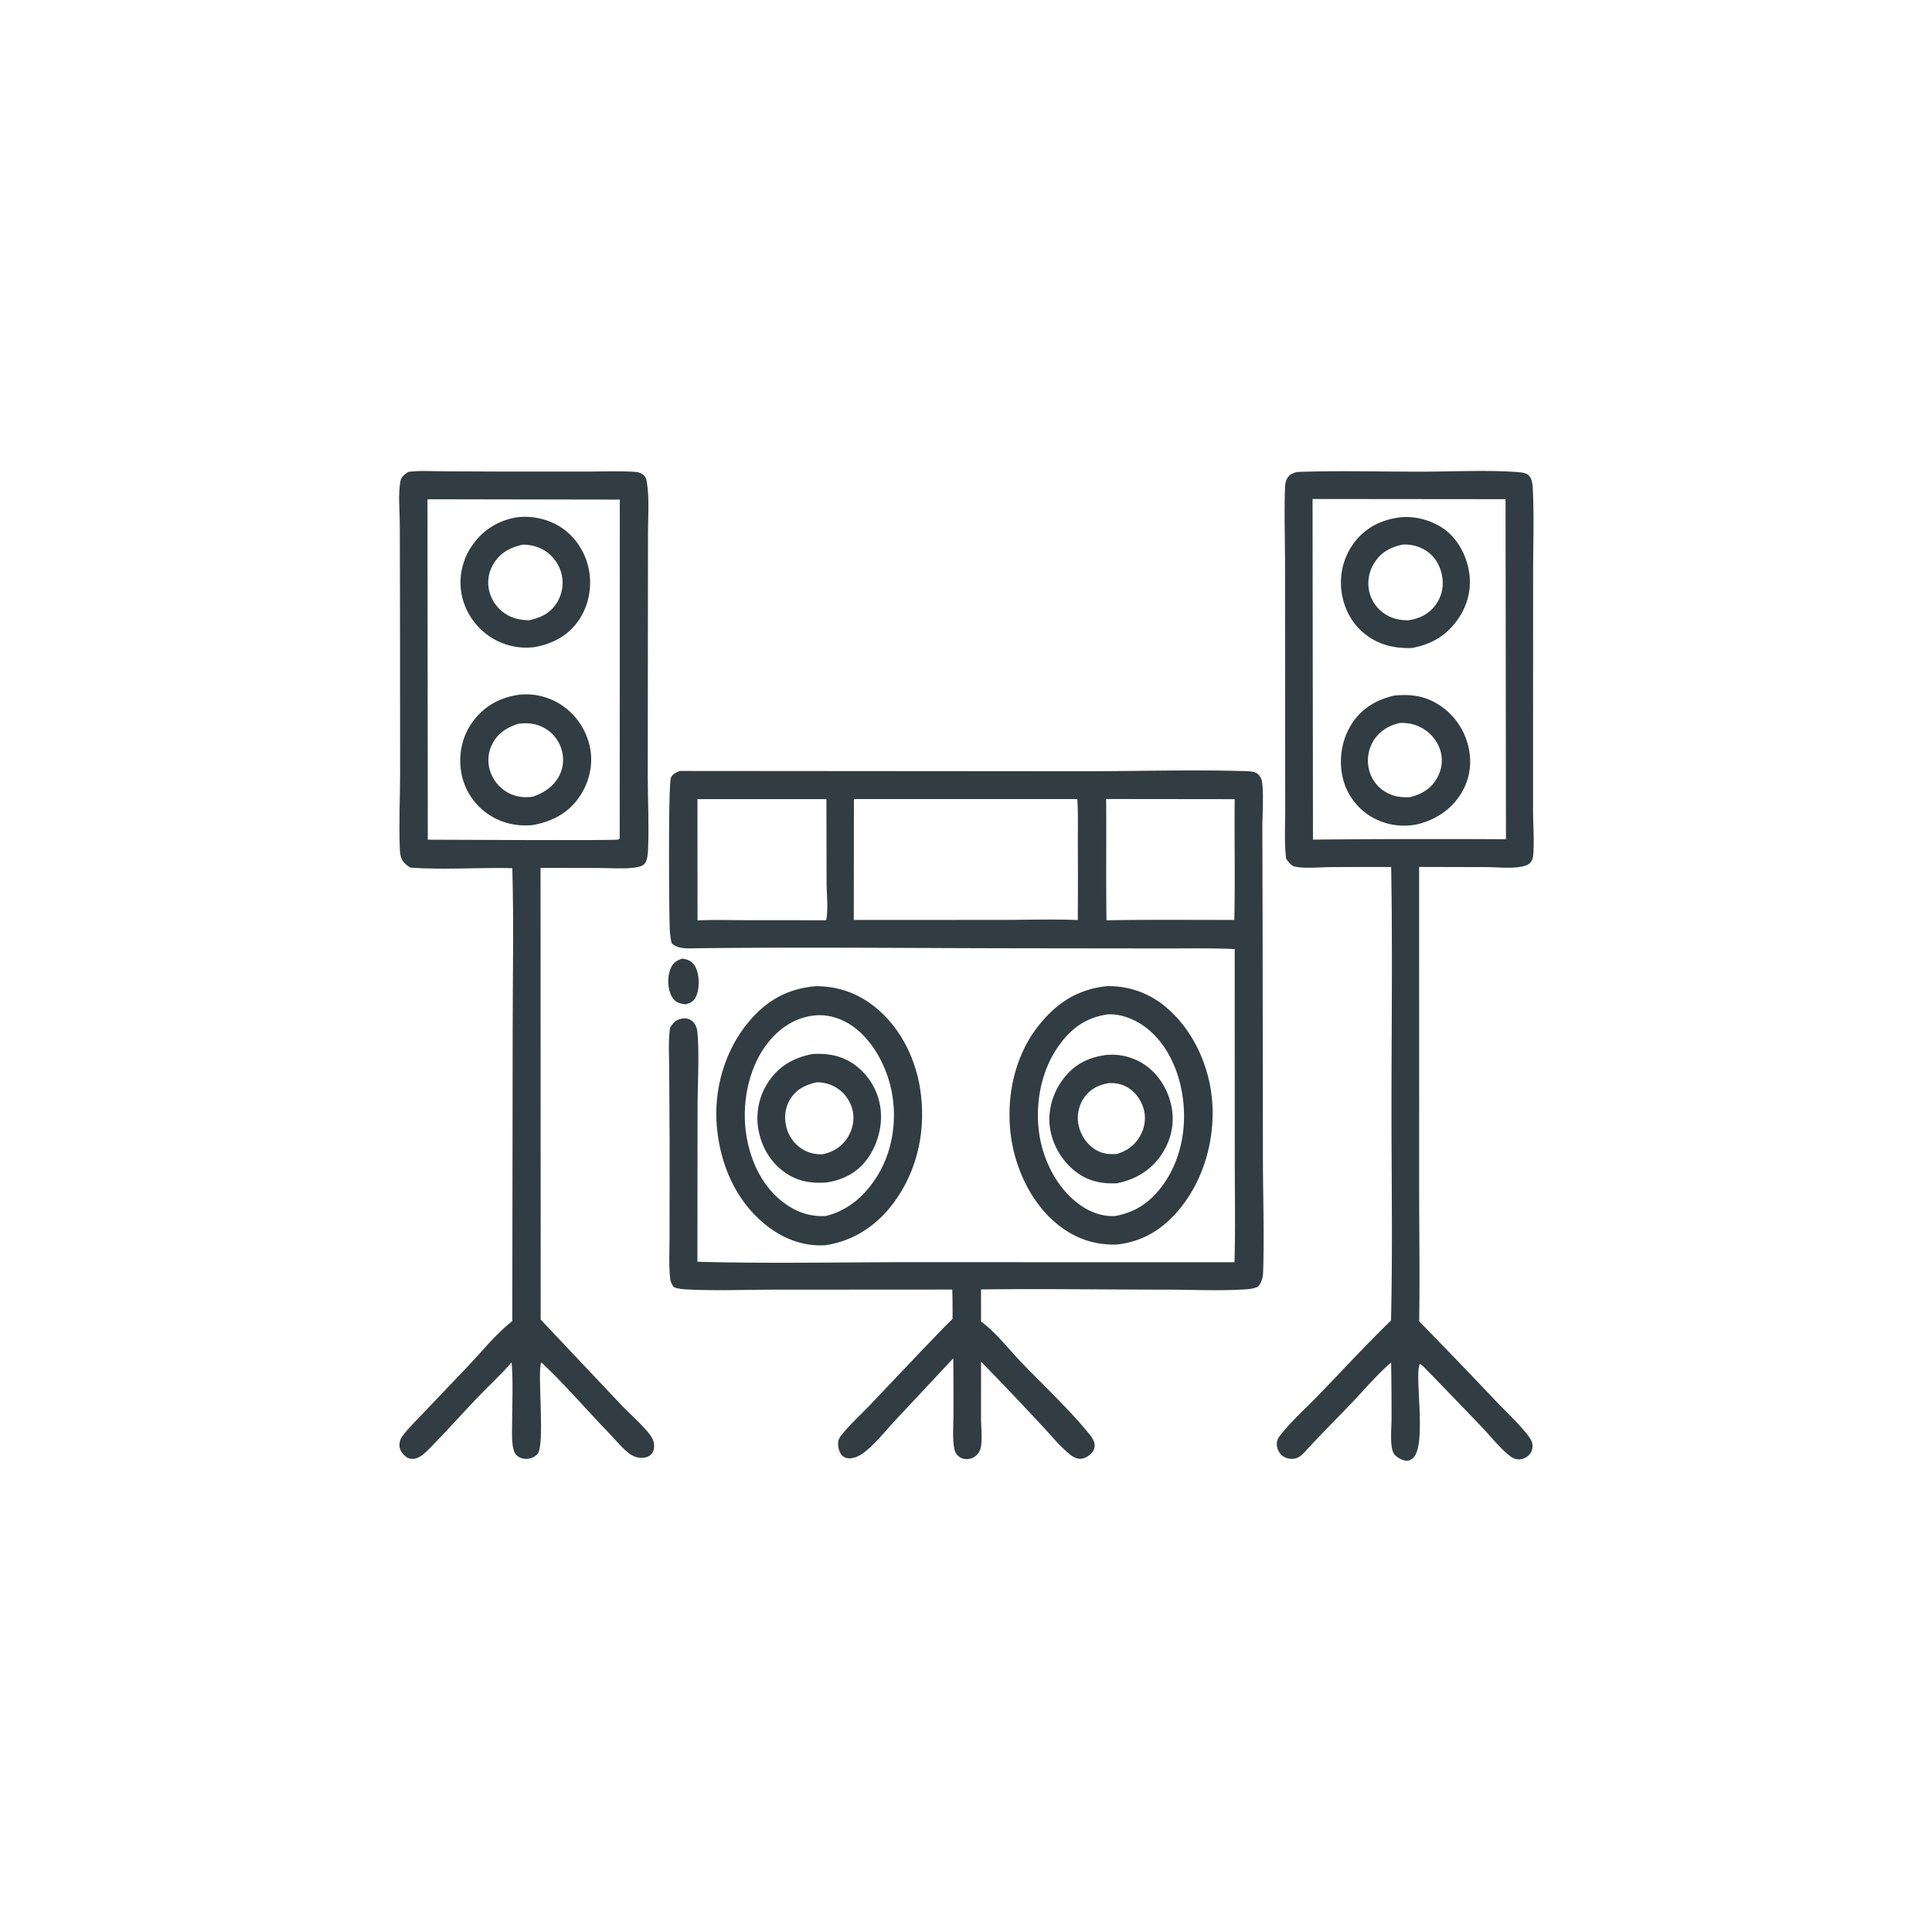 <svg version="1.1" xmlns="http://www.w3.org/2000/svg" style="display: block;" viewBox="0 0 2048 2048" width="1024" height="1024">
<path transform="translate(0,0)" fill="rgb(49,60,67)" d="M 723.171 1016.17 C 725.335 1016.53 727.618 1016.87 729.642 1017.75 C 734.107 1019.68 736.847 1023.55 738.505 1028 C 741.645 1036.42 741.493 1048.76 737.594 1056.93 C 735.294 1061.75 731.754 1063.12 726.905 1064.66 C 724.457 1064.36 721.721 1063.99 719.414 1063.08 C 714.812 1061.25 712.092 1057.18 710.421 1052.71 C 707.395 1044.6 707.647 1032.85 711.581 1025.08 C 714.107 1020.09 718.021 1017.83 723.171 1016.17 z"/>
<path transform="translate(0,0)" fill="rgb(49,60,67)" d="M 1173.29 1045.39 A 92.85 92.85 0 0 1 1233.66 1065.74 C 1262.77 1088.93 1280.53 1126.08 1284.5 1162.68 C 1288.99 1204 1277.28 1248.7 1250.86 1281.04 C 1233.09 1302.79 1211.62 1316.4 1183.4 1319.29 C 1159.92 1319.82 1139.88 1312.89 1121.46 1298.25 C 1092.46 1275.21 1074.87 1236.13 1071.07 1199.87 C 1066.86 1159.8 1076.41 1117.15 1102.21 1085.6 C 1121.26 1062.31 1143.22 1048.53 1173.29 1045.39 z M 1173.79 1075.35 C 1151.77 1078.6 1136.33 1089.44 1123.26 1107.24 C 1103.36 1134.34 1096.63 1171.04 1101.98 1203.92 C 1106.49 1231.64 1121.22 1260.25 1144.35 1276.91 C 1155.46 1284.92 1168.45 1289.82 1182.26 1288.99 C 1204.85 1284.81 1220.77 1273.36 1233.85 1254.54 C 1253.66 1226.05 1258.96 1189.66 1252.56 1155.96 C 1247.49 1129.26 1233.97 1101.96 1210.86 1086.51 C 1200.3 1079.45 1186.62 1074.39 1173.79 1075.35 z"/>
<path transform="translate(0,0)" fill="rgb(49,60,67)" d="M 1172.07 1118.38 A 62.326 62.326 0 0 1 1211.97 1127.72 C 1227.42 1137.51 1237.8 1154.23 1241.61 1171.93 C 1245.54 1190.17 1241.67 1208.18 1231.39 1223.68 C 1220.19 1240.57 1203.55 1250.43 1183.93 1254.31 C 1167.83 1255.14 1153.38 1252.05 1140.36 1242.06 C 1125.67 1230.78 1115.32 1213.15 1112.93 1194.76 C 1110.54 1176.34 1116.27 1157.75 1127.55 1143.12 C 1139.01 1128.24 1153.67 1120.89 1172.07 1118.38 z M 1175.12 1148.19 C 1164.35 1150.08 1155.45 1154.57 1149.1 1163.77 A 37.513 37.513 0 0 0 1143.5 1193.37 C 1145.83 1203.65 1152.35 1213.33 1161.44 1218.78 C 1168.87 1223.24 1175.38 1223.7 1183.84 1223.27 C 1194.62 1220.04 1202.95 1214.12 1208.55 1204.16 C 1213.65 1195.1 1215.16 1184.62 1212.05 1174.62 C 1209 1164.8 1202.34 1156.04 1193.01 1151.48 C 1187.22 1148.66 1181.5 1147.85 1175.12 1148.19 z"/>
<path transform="translate(0,0)" fill="rgb(49,60,67)" d="M 864.783 1045.39 C 886.083 1045.37 905.503 1051.43 922.807 1063.88 C 951.782 1084.73 969.602 1118.47 975.24 1153.26 C 982.136 1195.81 973.386 1239.63 947.595 1274.64 C 929.685 1298.94 905 1315.57 875.032 1319.96 C 850.893 1321.64 828.268 1312.33 809.889 1296.99 C 779.173 1271.35 763.397 1233.66 759.892 1194.39 C 756.37 1154.94 768.246 1113.32 793.874 1082.9 C 813.12 1060.05 835.125 1047.99 864.783 1045.39 z M 863.727 1076.38 C 843.804 1078.36 827.536 1088.89 814.97 1104.18 C 794.557 1129.02 786.826 1165.4 790.288 1196.9 C 793.437 1225.55 805.751 1255.28 828.874 1273.44 C 842.755 1284.34 857.676 1290.03 875.417 1288.99 C 899.532 1283.17 917.732 1266.64 930.469 1245.76 C 947.361 1218.08 951.679 1182.49 943.899 1151.19 C 937.561 1125.69 922.25 1098.31 899.009 1084.7 C 888.433 1078.51 875.994 1075.1 863.727 1076.38 z"/>
<path transform="translate(0,0)" fill="rgb(49,60,67)" d="M 861.25 1117.31 C 877.92 1116.33 892.625 1119.01 906.356 1128.96 A 67.843 67.843 0 0 1 933.189 1173.76 C 935.982 1192.78 930.453 1213.59 919.003 1228.99 C 908.274 1243.41 893.498 1250.79 876.021 1253.5 C 860.745 1254.49 847.38 1252.79 834.165 1244.27 C 818.436 1234.14 808.1 1217.86 804.398 1199.63 A 69.186 69.186 0 0 1 814.957 1146.24 C 826.213 1129.62 841.91 1121.06 861.25 1117.31 z M 865.954 1147.26 C 854.554 1149.78 845.067 1154.06 838.312 1164.14 C 832.457 1172.88 830.987 1183.73 833.373 1193.9 A 38.611 38.611 0 0 0 851.025 1218.44 C 857.609 1222.36 864.441 1223.83 872.033 1223.57 C 882.748 1221.28 891.699 1215.99 897.879 1206.76 C 903.646 1198.16 906.182 1187.23 903.791 1177.05 A 38.395 38.395 0 0 0 885.581 1152.39 C 879.816 1149.1 872.612 1147.2 865.954 1147.26 z"/>
<path transform="translate(0,0)" fill="rgb(49,60,67)" d="M 1374.86 500.307 C 1418.52 498.712 1462.74 500.031 1506.46 499.99 C 1538.04 499.961 1574.18 498.19 1605.3 500.202 C 1609.59 500.479 1617.25 500.759 1620.4 503.789 C 1624.6 507.831 1624.7 515.286 1624.94 520.717 C 1626.21 548.821 1625.22 577.261 1625.17 605.41 L 1625.11 753.589 L 1625.1 858.926 C 1625.11 874.632 1626.54 891.126 1625.24 906.722 C 1624.99 909.707 1624 912.743 1621.8 914.88 C 1618.72 917.879 1612.78 918.885 1608.69 919.322 C 1597.84 920.485 1586.17 919.233 1575.21 919.171 L 1504.31 918.996 L 1504.37 1252.81 C 1504.3 1302.05 1505.2 1351.38 1504.36 1400.61 A 7727.7 7727.7 0 0 1 1585.05 1484.48 C 1596.08 1496.16 1608.6 1507.63 1618.56 1520.11 C 1621 1523.16 1624.29 1527.61 1624.53 1531.68 C 1624.79 1536.02 1623.32 1539.96 1620.14 1542.96 C 1617.4 1545.54 1613.4 1547.12 1609.62 1546.98 C 1606.21 1546.85 1603.33 1545.53 1600.66 1543.46 C 1589.97 1535.11 1581.18 1523.64 1571.83 1513.84 A 7154.27 7154.27 0 0 0 1508.28 1447.99 C 1507.3 1447.14 1506.15 1446.53 1505.04 1445.85 C 1499.18 1456.61 1512.2 1528.68 1498.83 1544.57 C 1496.91 1546.85 1494.3 1548.46 1491.22 1548.42 C 1487.06 1548.37 1481.54 1545.34 1478.75 1542.41 C 1476.27 1539.81 1475.44 1535.42 1475.06 1531.98 C 1474.01 1522.43 1475.09 1512.14 1475.12 1502.51 A 3518.02 3518.02 0 0 0 1474.66 1444.23 C 1459.98 1456.93 1447.08 1472.18 1433.71 1486.27 C 1417.16 1503.72 1400.1 1520.55 1383.88 1538.31 C 1379.64 1542.95 1376.12 1546.32 1369.52 1546.42 C 1365.15 1546.49 1360.96 1544.96 1357.92 1541.78 C 1355 1538.73 1353.17 1534.08 1353.47 1529.84 C 1353.79 1525.29 1356.48 1522.23 1359.27 1518.83 C 1371.23 1504.24 1386.02 1491.09 1399.13 1477.44 C 1424.1 1451.46 1448.72 1424.88 1474.53 1399.75 C 1476.35 1324.86 1475.02 1249.63 1475.03 1174.71 C 1475.05 1089.56 1476.22 1004.2 1474.69 919.078 A 6326.39 6326.39 0 0 0 1410.2 919.182 C 1398.54 919.272 1384.5 920.833 1373.12 918.74 C 1368.43 917.877 1365.96 913.719 1363.33 910.153 C 1361.28 892.957 1362.41 874.78 1362.39 857.448 L 1362.29 762.491 L 1362.2 599.492 C 1362.18 572.569 1361.28 545.392 1362.12 518.502 C 1362.24 514.472 1362.47 510.666 1364.48 507.071 C 1366.77 502.99 1370.62 501.539 1374.86 500.307 z M 1391.35 528.955 L 1391.8 890.023 A 13777.9 13777.9 0 0 1 1596.38 889.621 L 1595.94 529.151 L 1391.35 528.955 z"/>
<path transform="translate(0,0)" fill="rgb(49,60,67)" d="M 1478.17 737.299 C 1494.43 735.887 1508.14 737.118 1522.53 745.461 A 71.663 71.663 0 0 1 1556.26 790.304 C 1560.73 807.696 1558.34 825.55 1548.96 840.941 C 1538.37 858.315 1521.68 869.136 1502.16 873.841 A 68.426 68.426 0 0 1 1452.5 865.116 A 65.574 65.574 0 0 1 1423.23 823.915 C 1418.93 804.959 1422.34 783.841 1432.84 767.445 C 1443.46 750.862 1459.26 741.533 1478.17 737.299 z M 1484.35 766.316 C 1473.21 768.598 1463.5 774.182 1456.96 783.662 A 40.236 40.236 0 0 0 1451.06 815.146 A 37.657 37.657 0 0 0 1469.04 839.698 C 1477.09 844.385 1485.51 845.527 1494.65 844.998 C 1506.2 842.179 1515.88 836.755 1522.38 826.426 C 1527.9 817.659 1529.91 806.983 1527.22 796.916 A 41.441 41.441 0 0 0 1507.61 771.876 C 1500.28 767.71 1492.71 766.179 1484.35 766.316 z"/>
<path transform="translate(0,0)" fill="rgb(49,60,67)" d="M 1484.51 548.385 C 1499.47 546.742 1516.75 551.347 1529.2 559.702 C 1544.24 569.789 1553.7 586.833 1556.97 604.407 C 1560.39 622.766 1556.29 640.662 1545.71 655.99 C 1533.41 673.81 1517.45 683.118 1496.43 686.915 C 1478.5 687.502 1462.09 683.781 1447.66 672.674 C 1432.92 661.331 1424.24 644.632 1421.99 626.286 A 70.458 70.458 0 0 1 1436.3 574.125 C 1448.42 558.681 1465.3 550.668 1484.51 548.385 z M 1486.84 577.271 C 1474.15 580.011 1464.13 585.196 1456.94 596.525 A 40.438 40.438 0 0 0 1451.65 627.938 A 39.016 39.016 0 0 0 1470.38 652.237 C 1477.5 656.215 1484.63 657.494 1492.7 657.521 C 1504.24 655.9 1513.91 651.425 1521.18 642.019 C 1527.82 633.431 1530.49 622.888 1528.95 612.173 C 1527.38 601.318 1522.11 591.154 1513.1 584.683 C 1505.66 579.348 1495.95 576.736 1486.84 577.271 z"/>
<path transform="translate(0,0)" fill="rgb(49,60,67)" d="M 432.838 500.21 C 444.985 498.58 458.15 499.57 470.398 499.619 L 535.498 499.889 L 622.421 499.898 C 638.394 499.865 654.719 499.154 670.658 500.048 C 674.608 500.269 677.67 500.417 681.011 502.773 C 684.486 505.223 685.097 507.342 685.745 511.435 C 688.458 528.558 686.911 547.466 686.9 564.803 L 686.788 664.009 L 686.639 822.455 C 686.675 848.454 688.113 874.87 686.958 900.813 C 686.763 905.203 686.203 912.78 682.941 916.042 C 680.212 918.77 674.126 919.577 670.517 919.949 C 659.277 921.105 647.143 920.181 635.812 920.113 L 573 920.011 L 573.139 1398.81 L 657.474 1488.14 C 667.355 1498.62 679.228 1508.61 688.129 1519.76 C 690.714 1523 692.87 1526.81 693.349 1530.99 C 693.747 1534.46 693.003 1538.82 690.478 1541.42 C 687.724 1544.25 684.198 1545.38 680.317 1545.39 C 675.699 1545.4 671.27 1543.86 667.554 1541.16 C 659.543 1535.33 652.759 1526.51 645.835 1519.39 C 621.988 1494.88 599.654 1468.46 574.773 1445.01 L 573.863 1444.37 C 569.052 1450.74 578.135 1530.9 569.91 1541.08 C 567.423 1544.15 563.452 1545.99 559.557 1546.38 C 555.419 1546.8 551.226 1545.78 548.056 1543.01 C 544.744 1540.11 543.942 1535.58 543.398 1531.42 C 542.316 1523.13 542.886 1514.32 542.917 1505.97 C 542.99 1486.09 543.998 1465.61 542.445 1445.8 L 542.313 1444.2 C 530.906 1457.37 517.775 1469.3 505.724 1481.93 C 488.794 1499.66 472.507 1518.15 455.247 1535.55 C 450.271 1540.57 444.121 1546.78 436.503 1546.46 C 432.817 1546.3 430.115 1544.39 427.704 1541.78 C 424.5 1538.3 423.063 1534.89 423.538 1530.12 C 423.846 1527.02 424.76 1524.79 426.603 1522.32 C 433.18 1513.5 441.518 1505.58 449.04 1497.56 L 494.455 1449.91 C 510.262 1433.4 525.101 1414.55 543.06 1400.34 L 543.456 1094 C 543.485 1036.18 544.716 978.036 543.088 920.255 C 507.302 919.498 470.708 922.166 435.061 919.756 C 432.486 918.009 429.723 916.271 427.793 913.786 C 424.415 909.437 424.017 904.348 423.81 899.034 C 422.777 872.45 424.106 845.479 424.134 818.853 L 424.011 646.317 L 423.797 555.651 C 423.751 541.331 421.929 524.282 424.454 510.183 C 425.358 505.137 428.931 502.892 432.838 500.21 z M 453.138 529.231 L 453.484 890.102 C 471.934 890.087 651.979 891.276 655.507 889.926 C 656.06 889.715 656.438 889.195 656.903 888.829 L 657.015 529.593 L 453.138 529.231 z"/>
<path transform="translate(0,0)" fill="rgb(49,60,67)" d="M 548.368 548.323 C 563.802 546.427 581.167 550.25 594.245 558.681 C 609.689 568.636 620.486 585.192 624.101 603.142 C 627.811 621.566 624.271 641.555 613.696 657.169 C 602.489 673.715 586.596 682.105 567.392 685.856 A 69.347 69.347 0 0 1 517.959 673.917 A 70.367 70.367 0 0 1 489.023 628.391 A 68.714 68.714 0 0 1 501.655 576.639 C 513.028 560.976 529.311 551.251 548.368 548.323 z M 554.627 577.281 C 541.645 580.088 531.061 585.209 523.665 596.83 C 518.194 605.426 516.164 615.751 518.45 625.72 A 40.461 40.461 0 0 0 536.494 651.145 C 544.096 655.819 551.784 657.178 560.512 657.543 C 572.654 654.95 582.569 650.6 589.714 639.82 A 39.686 39.686 0 0 0 595.44 609.291 A 40.923 40.923 0 0 0 577.498 583.74 C 570.485 579.32 562.818 577.547 554.627 577.281 z"/>
<path transform="translate(0,0)" fill="rgb(49,60,67)" d="M 550.794 736.381 A 68.293 68.293 0 0 1 596.347 748.121 A 71.138 71.138 0 0 1 625.765 794.209 C 628.865 812.17 623.961 830.964 613.462 845.753 C 601.515 862.582 584.211 871.316 564.235 874.662 C 546.688 876.254 529.637 872.112 515.403 861.561 A 67.167 67.167 0 0 1 488.635 816.779 C 485.977 798.172 490.324 779.363 501.666 764.295 C 513.965 747.955 530.727 739.058 550.794 736.381 z M 549.538 767.186 C 537.498 771.213 527.992 776.712 521.971 788.476 A 37.294 37.294 0 0 0 519.946 818.511 A 40.364 40.364 0 0 0 542.04 841.985 C 549.476 845.095 557.026 845.643 564.924 844.502 C 577.496 839.988 587.772 833.253 593.586 820.701 C 597.992 811.186 597.915 800.306 593.895 790.672 A 38.783 38.783 0 0 0 571.426 769.137 C 564.001 766.381 557.239 766.389 549.538 767.186 z"/>
<path transform="translate(0,0)" fill="rgb(49,60,67)" d="M 720.724 817.252 L 1148 817.574 C 1203.26 817.597 1258.83 815.795 1314.04 817.285 C 1318.76 817.413 1327.86 817.075 1331.92 819.476 C 1334.89 821.236 1337.29 825.021 1337.78 828.404 C 1339.76 842.148 1338.15 863.228 1338.15 877.512 L 1338.42 983.927 L 1338.73 1225.2 C 1338.76 1266.07 1340.26 1307.47 1338.98 1348.29 C 1338.79 1354.2 1337.58 1358.8 1333.97 1363.52 C 1329.78 1366.22 1323.18 1366.61 1318.25 1366.9 C 1291.16 1368.5 1263.16 1367.09 1235.99 1367.08 C 1170.67 1367.06 1105.22 1366.01 1039.91 1366.86 L 1039.95 1400.82 C 1040.47 1401.21 1040.99 1401.58 1041.5 1401.98 C 1056.62 1413.59 1069.78 1430.75 1083.05 1444.56 C 1105.85 1468.29 1132.05 1492.71 1152.78 1517.87 C 1155.9 1521.65 1159.95 1526.22 1160.35 1531.27 C 1160.62 1534.67 1159.49 1537.66 1157.25 1540.2 C 1154.32 1543.5 1149.03 1546.55 1144.5 1546.35 C 1140.8 1546.18 1137.06 1544.13 1134.24 1541.85 C 1123.4 1533.08 1113.71 1521.01 1104.13 1510.85 A 3407.39 3407.39 0 0 0 1039.95 1443.43 L 1039.92 1503.06 C 1040 1512.53 1041.2 1522.8 1040.07 1532.17 C 1039.67 1535.48 1038.66 1538.45 1036.55 1541.07 A 15.169 15.169 0 0 1 1025.3 1546.71 C 1021.53 1546.85 1017.9 1545.57 1015.22 1542.87 C 1012.89 1540.53 1011.86 1537.56 1011.35 1534.36 C 1009.63 1523.59 1010.66 1511.47 1010.68 1500.56 A 4600.58 4600.58 0 0 0 1010.51 1439.85 L 948.857 1505.8 C 938.486 1516.94 927.925 1530.53 915.832 1539.76 C 911.724 1542.89 906.907 1545.4 901.686 1545.85 C 898.365 1546.14 895.574 1545.46 893.018 1543.19 C 889.86 1540.39 888.398 1534.55 888.379 1530.49 C 888.365 1527.35 889.456 1524.55 891.37 1522.06 C 899.981 1510.89 911.534 1500.58 921.315 1490.35 L 979.295 1429.25 C 989.476 1418.89 999.246 1408.22 1009.73 1398.15 A 777.002 777.002 0 0 0 1009.44 1366.99 L 821.497 1367.1 C 790.78 1367.12 759.42 1368.39 728.758 1366.9 C 723.981 1366.67 718.591 1366.3 714.229 1364.26 C 711.665 1360.79 710.679 1358.39 710.27 1354.06 C 708.873 1339.23 709.809 1323.59 709.769 1308.65 L 709.814 1211.79 L 709.424 1135.45 C 709.342 1120.24 708.169 1104.09 710.357 1089.04 C 711.734 1087.21 713.091 1085.26 714.721 1083.64 C 717.559 1080.82 721.944 1079.54 725.867 1079.56 C 729.418 1079.58 732.296 1080.79 734.765 1083.36 C 737.715 1086.42 738.857 1090.25 739.265 1094.39 C 741.445 1116.51 739.483 1150.25 739.444 1173.66 L 739.272 1337.5 C 812.244 1339.53 885.608 1338.07 958.61 1337.97 L 1308.61 1338.05 C 1309.66 1300.33 1308.87 1262.35 1308.9 1224.61 L 1308.82 1006.04 C 1282.69 1004.84 1256.22 1005.47 1230.04 1005.39 L 1085.35 1005.21 C 969.958 1005.12 854.423 1003.79 739.041 1005.19 C 730.157 1005.3 718.792 1006.48 711.935 999.808 A 88.496 88.496 0 0 1 709.919 983.381 C 709.278 966.523 708.185 830.575 711.333 824.108 C 713.254 820.163 716.91 818.781 720.724 817.252 z M 905.179 847.073 L 905.049 975.191 L 1061.52 975.129 C 1088.38 975.095 1115.65 974.243 1142.47 975.272 A 5504.34 5504.34 0 0 0 1142.55 897.039 C 1142.5 880.455 1143 863.622 1142.01 847.076 L 905.179 847.073 z M 739.322 847.082 L 739.412 975.686 C 756.379 974.837 773.583 975.402 790.58 975.436 L 875.689 975.495 C 878.183 964.867 876.255 947.346 876.21 936.098 L 876.011 847.127 L 739.322 847.082 z M 1172.53 846.996 C 1172.94 889.839 1172.28 932.716 1172.93 975.549 C 1218.06 974.699 1263.3 975.221 1308.43 975.162 C 1309.33 932.538 1308.43 889.797 1308.81 847.148 L 1172.53 846.996 z"/>
</svg>